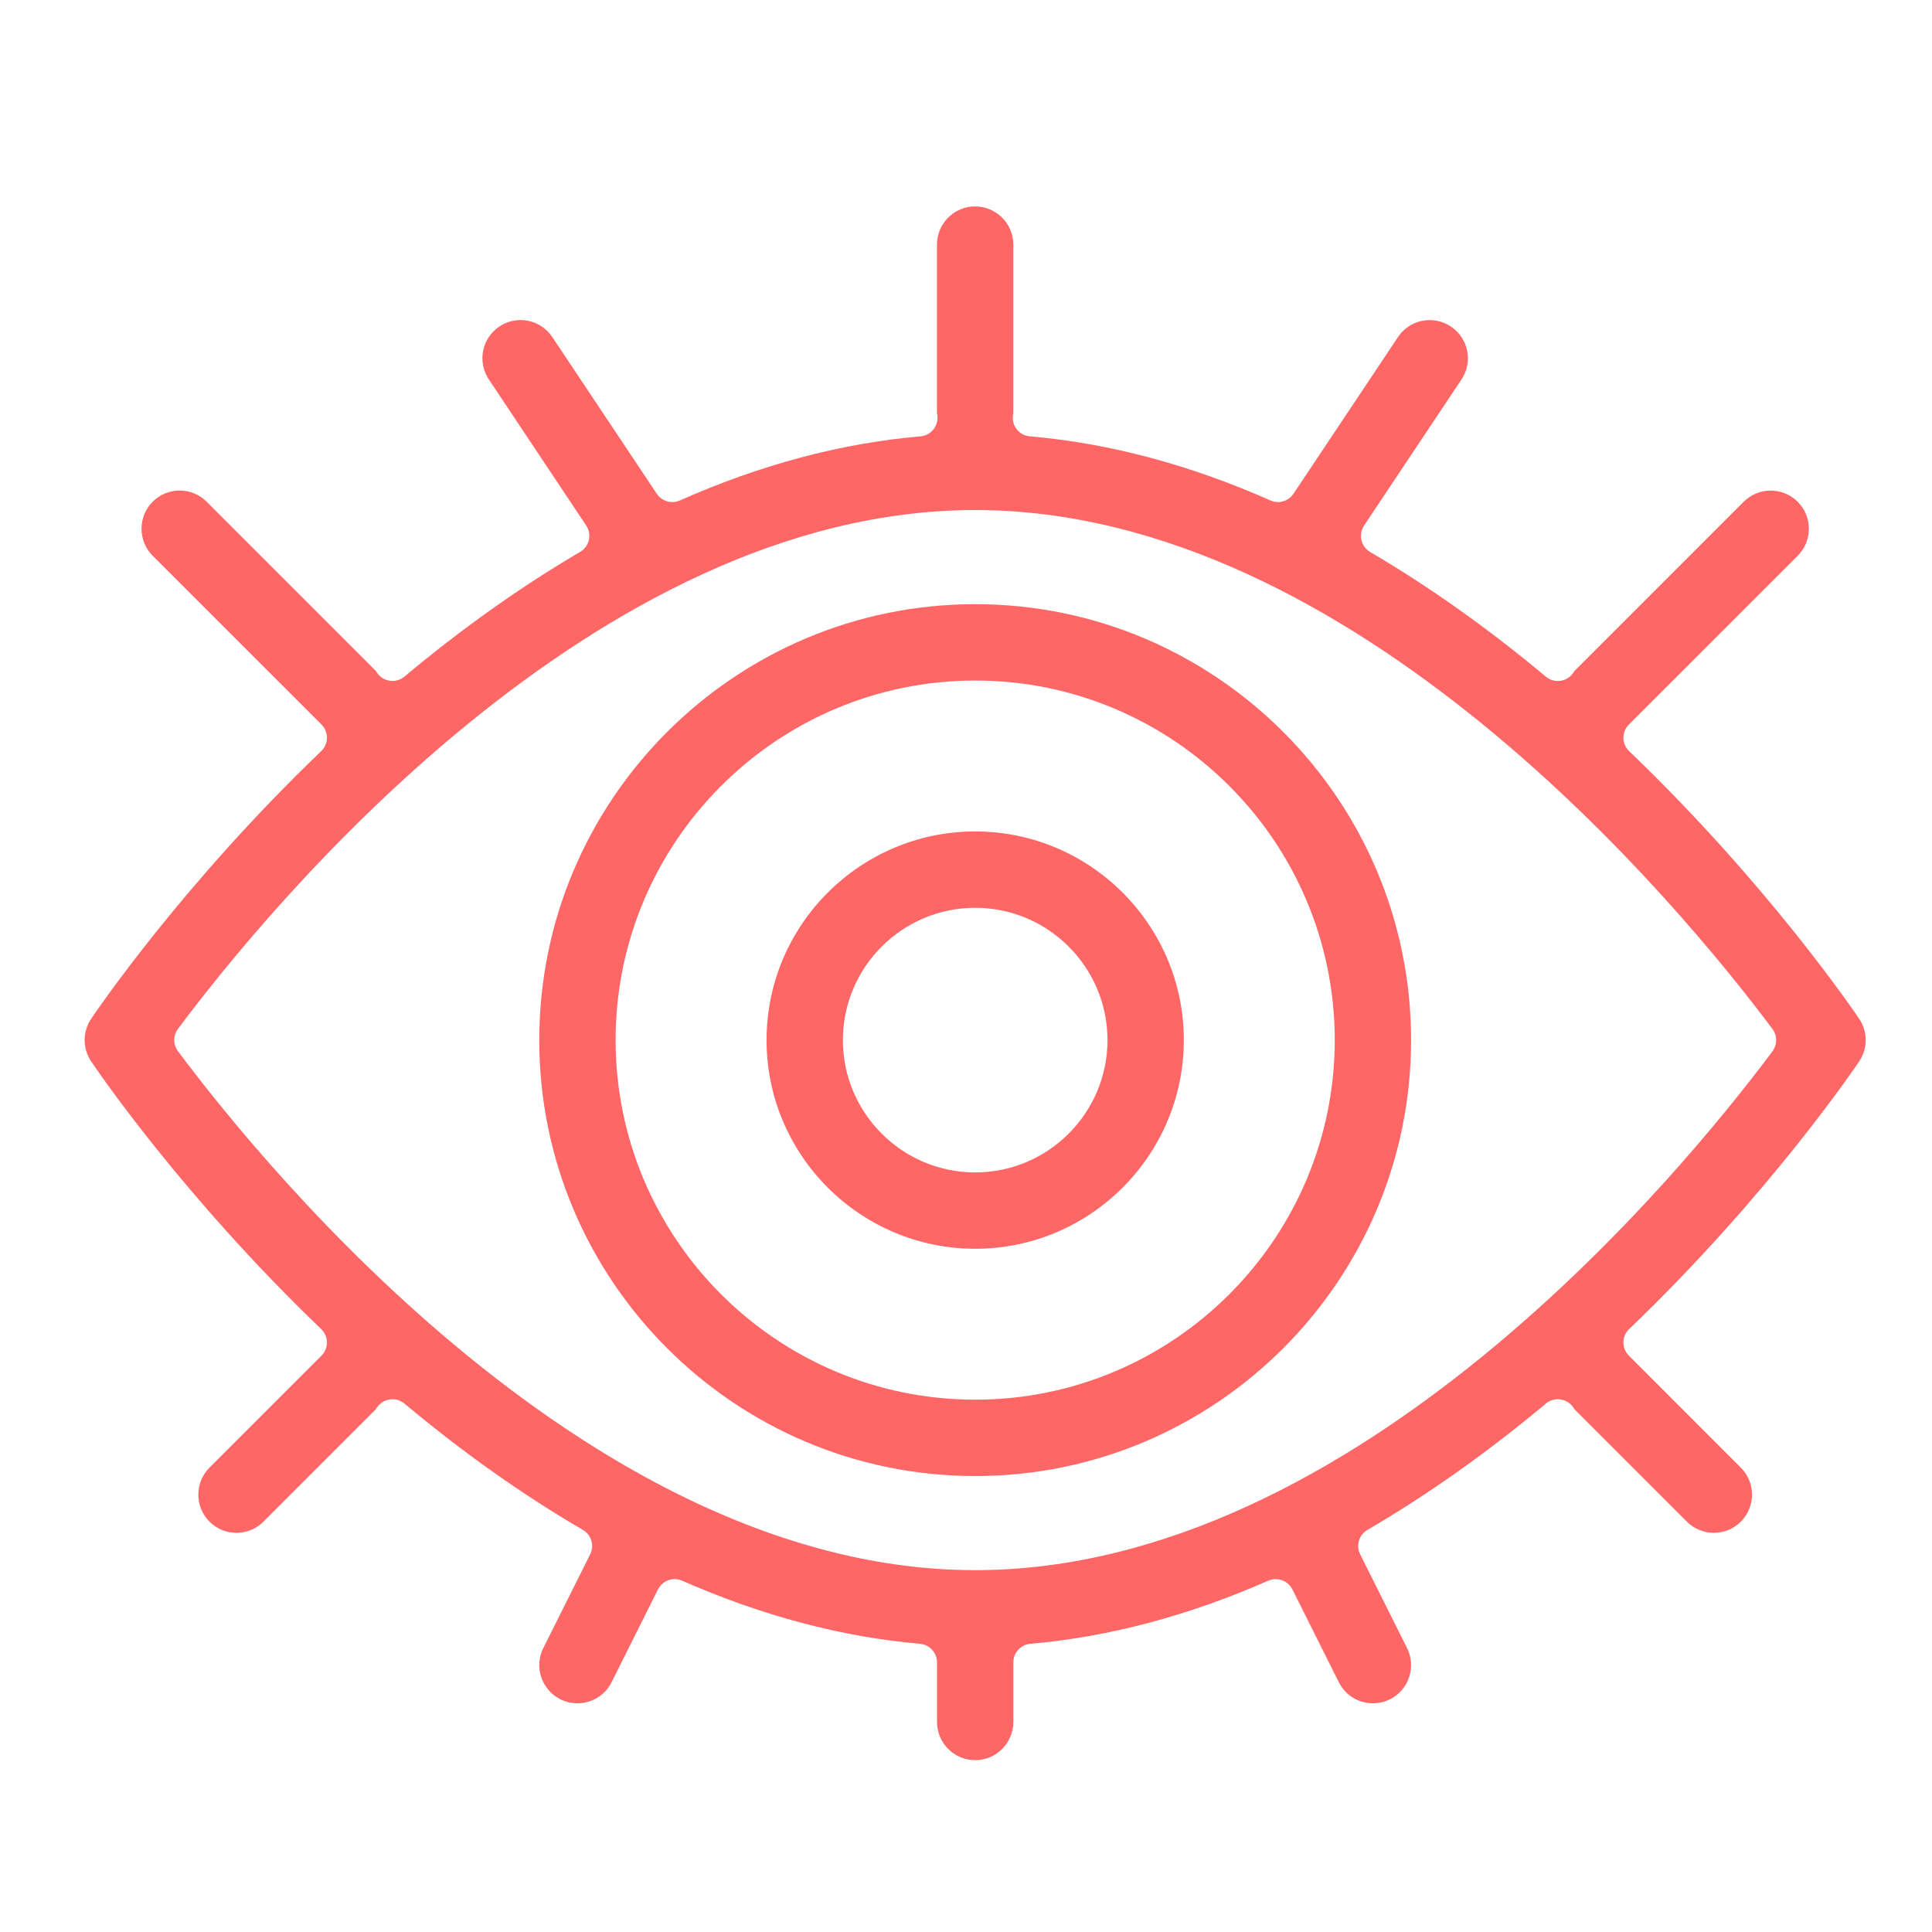 <?xml version="1.0" encoding="utf-8"?>
<!-- Generator: Adobe Illustrator 16.0.0, SVG Export Plug-In . SVG Version: 6.00 Build 0)  -->
<!DOCTYPE svg PUBLIC "-//W3C//DTD SVG 1.1//EN" "http://www.w3.org/Graphics/SVG/1.1/DTD/svg11.dtd">
<svg version="1.1" id="Calque_1" xmlns="http://www.w3.org/2000/svg" xmlns:xlink="http://www.w3.org/1999/xlink" x="0px" y="0px"
	 width="64px" height="64px" viewBox="0 0 64 64" enable-background="new 0 0 64 64" xml:space="preserve">
<g display="none">
	<g display="inline">
		<path fill="none" stroke="#FF6767" stroke-width="2" stroke-linecap="square" stroke-linejoin="round" stroke-miterlimit="10" d="
			M57.445,50.514V25.506c0-1.973-1.6-3.573-3.572-3.573h-1.786"/>
		
			<line fill="none" stroke="#FF6767" stroke-width="2" stroke-linecap="square" stroke-linejoin="round" stroke-miterlimit="10" x1="25.292" y1="21.934" x2="37.796" y2="21.934"/>
		<path fill="none" stroke="#FF6767" stroke-width="2" stroke-linecap="square" stroke-linejoin="round" stroke-miterlimit="10" d="
			M7.429,50.514V25.506c0-1.973,1.6-3.573,3.573-3.573h1.787"/>
		<path fill="none" stroke="#FF6767" stroke-width="2" stroke-linecap="round" stroke-linejoin="round" stroke-miterlimit="10" d="
			M54.767,60.339H10.109c-2.959,0-5.359-2.399-5.359-5.358l0,0h21.436v1.786h12.504V54.98h21.436l0,0
			C60.125,57.939,57.726,60.339,54.767,60.339z"/>
	</g>
	<g display="inline">
		<path fill="none" stroke="#FF6767" stroke-width="2" stroke-linecap="round" stroke-linejoin="round" stroke-miterlimit="10" d="
			M47.621,7.643l-4.466,9.825v30.51c0,1.402,1.136,2.536,2.535,2.536h3.86c1.401,0,2.536-1.134,2.536-2.536v-30.51L47.621,7.643z"/>
		
			<line fill="none" stroke="#FF6767" stroke-width="2" stroke-linejoin="round" stroke-miterlimit="10" x1="47.621" y1="17.468" x2="52.087" y2="17.468"/>
		
			<line fill="none" stroke="#FF6767" stroke-width="2" stroke-linecap="round" stroke-linejoin="round" stroke-miterlimit="10" x1="46.728" y1="10.323" x2="48.515" y2="10.323"/>
		
			<line fill="none" stroke="#FF6767" stroke-width="2" stroke-linejoin="round" stroke-miterlimit="10" x1="47.621" y1="43.369" x2="52.087" y2="43.369"/>
	</g>
	<g display="inline">
		
			<line fill="none" stroke="#FF6767" stroke-width="2" stroke-linecap="square" stroke-linejoin="round" stroke-miterlimit="10" x1="12.789" y1="17.468" x2="15.468" y2="17.468"/>
		<g>
			
				<polyline fill="none" stroke="#FF6767" stroke-width="2" stroke-linecap="round" stroke-linejoin="round" stroke-miterlimit="10" points="
				12.789,42.477 12.789,4.964 25.292,4.964 25.292,29.972 			"/>
			
				<line fill="none" stroke="#FF6767" stroke-width="2" stroke-linecap="square" stroke-linejoin="round" stroke-miterlimit="10" x1="12.789" y1="26.399" x2="17.254" y2="26.399"/>
			
				<line fill="none" stroke="#FF6767" stroke-width="2" stroke-linecap="square" stroke-linejoin="round" stroke-miterlimit="10" x1="12.789" y1="34.438" x2="15.468" y2="34.438"/>
		</g>
		<circle fill="#FF6767" cx="19.04" cy="11.216" r="1.786"/>
	</g>
	<g display="inline">
		
			<polyline fill="none" stroke="#FF6767" stroke-width="2" stroke-linecap="round" stroke-linejoin="round" stroke-miterlimit="10" points="
			38.688,34.721 32.438,28.186 12.789,48.729 38.689,48.729 		"/>
		
			<polygon fill="none" stroke="#FF6767" stroke-width="2" stroke-linecap="round" stroke-linejoin="round" stroke-miterlimit="10" points="
			26.186,43.369 38.689,43.369 32.438,37.117 		"/>
	</g>
</g>
<g display="none">
	
		<path display="inline" fill="none" stroke="#FF6767" stroke-width="2" stroke-linecap="round" stroke-linejoin="round" stroke-miterlimit="10" d="
		M22.594,51.229l32.43-32.43c3.355-3.355,3.355-8.794,0-12.149l0,0c-3.355-3.355-8.794-3.355-12.148,0L10.555,38.968
		c-1.526,1.527-2.486,3.53-2.717,5.677L6.678,55.368l10.519-1.457C19.242,53.632,21.136,52.688,22.594,51.229z"/>
	
		<path display="inline" fill="none" stroke="#FF6767" stroke-width="2" stroke-linecap="round" stroke-linejoin="round" stroke-miterlimit="10" d="
		M52.534,9.14c0.956,0.958,1.483,2.229,1.483,3.583"/>
	
		<line display="inline" fill="none" stroke="#FF6767" stroke-width="2" stroke-linecap="round" stroke-linejoin="round" stroke-miterlimit="10" x1="12.058" y1="37.466" x2="24.208" y2="49.614"/>
	
		<line display="inline" fill="none" stroke="#FF6767" stroke-width="2" stroke-linecap="round" stroke-linejoin="round" stroke-miterlimit="10" x1="7.669" y1="46.209" x2="15.594" y2="54.136"/>
	
		<line display="inline" fill="none" stroke="#FF6767" stroke-width="2" stroke-linecap="round" stroke-linejoin="round" stroke-miterlimit="10" x1="20.487" y1="36.604" x2="39.087" y2="18.003"/>
	
		<line display="inline" fill="none" stroke="#FF6767" stroke-width="2" stroke-linecap="round" stroke-linejoin="round" stroke-miterlimit="10" x1="40.143" y1="9.381" x2="52.293" y2="21.53"/>
	
		<line display="inline" fill="none" stroke="#FF6767" stroke-width="2" stroke-linecap="round" stroke-linejoin="round" stroke-miterlimit="10" x1="24.901" y1="41.019" x2="43.502" y2="22.417"/>
	
		<line display="inline" fill="none" stroke="#FF6767" stroke-width="2" stroke-linecap="round" stroke-linejoin="round" stroke-miterlimit="10" x1="6.678" y1="60.5" x2="57.541" y2="60.5"/>
	
		<line display="inline" fill="none" stroke="#FF6767" stroke-width="2" stroke-linecap="round" stroke-linejoin="round" stroke-miterlimit="10" x1="9.554" y1="24.461" x2="9.378" y2="24.286"/>
	
		<line display="inline" fill="none" stroke="#FF6767" stroke-width="2" stroke-linecap="round" stroke-linejoin="round" stroke-miterlimit="10" x1="12.058" y1="26.967" x2="11.885" y2="26.792"/>
	
		<line display="inline" fill="none" stroke="#FF6767" stroke-width="2" stroke-linecap="round" stroke-linejoin="round" stroke-miterlimit="10" x1="9.554" y1="26.792" x2="9.378" y2="26.967"/>
	
		<line display="inline" fill="none" stroke="#FF6767" stroke-width="2" stroke-linecap="round" stroke-linejoin="round" stroke-miterlimit="10" x1="12.058" y1="24.286" x2="11.885" y2="24.461"/>
	
		<line display="inline" fill="none" stroke="#FF6767" stroke-width="2" stroke-linecap="round" stroke-linejoin="round" stroke-miterlimit="10" x1="17.991" y1="14.374" x2="18.55" y2="13.813"/>
	
		<line display="inline" fill="none" stroke="#FF6767" stroke-width="2" stroke-linecap="round" stroke-linejoin="round" stroke-miterlimit="10" x1="21.013" y1="11.351" x2="21.573" y2="10.79"/>
	
		<line display="inline" fill="none" stroke="#FF6767" stroke-width="2" stroke-linecap="round" stroke-linejoin="round" stroke-miterlimit="10" x1="21.573" y1="14.374" x2="21.013" y2="13.813"/>
	
		<line display="inline" fill="none" stroke="#FF6767" stroke-width="2" stroke-linecap="round" stroke-linejoin="round" stroke-miterlimit="10" x1="18.55" y1="11.351" x2="17.991" y2="10.79"/>
	
		<polygon display="inline" fill="none" stroke="#FF6767" stroke-width="2" stroke-linecap="round" stroke-linejoin="round" stroke-miterlimit="10" points="
		42.162,42.991 42.162,55.368 47.4,55.368 47.4,43.846 47.4,42.991 	"/>
	
		<polygon display="inline" fill="none" stroke="#FF6767" stroke-width="2" stroke-linecap="round" stroke-linejoin="round" stroke-miterlimit="10" points="
		52.304,32.519 52.304,55.368 57.541,55.368 57.541,33.365 57.541,32.519 	"/>
	
		<polygon display="inline" fill="none" stroke="#FF6767" stroke-width="2" stroke-linecap="round" stroke-linejoin="round" stroke-miterlimit="10" points="
		31.936,48.688 31.936,55.368 37.172,55.368 37.172,49.539 37.172,48.688 	"/>
</g>
<g display="none">
	
		<line display="inline" fill="none" stroke="#FF6767" stroke-width="2" stroke-linecap="round" stroke-linejoin="round" stroke-miterlimit="10" x1="3.028" y1="18.227" x2="61.028" y2="18.227"/>
	
		<line display="inline" fill="none" stroke="#FF6767" stroke-width="2" stroke-linecap="round" stroke-linejoin="round" stroke-miterlimit="10" x1="8.693" y1="14.067" x2="9.176" y2="14.067"/>
	
		<path display="inline" fill="none" stroke="#FF6767" stroke-width="2" stroke-linecap="round" stroke-linejoin="round" stroke-miterlimit="10" d="
		M35.313,51.521h21.546c2.302,0,4.169-1.864,4.169-4.167V13.642c0-2.303-1.868-4.169-4.169-4.169H7.197
		c-2.302,0-4.168,1.866-4.168,4.169v33.713c0,2.303,1.866,4.167,4.168,4.167h10.63"/>
	
		<line display="inline" fill="none" stroke="#FF6767" stroke-width="2" stroke-linecap="round" stroke-linejoin="round" stroke-miterlimit="10" x1="13.043" y1="14.067" x2="13.526" y2="14.067"/>
	
		<line display="inline" fill="none" stroke="#FF6767" stroke-width="2" stroke-linecap="round" stroke-linejoin="round" stroke-miterlimit="10" x1="17.394" y1="14.067" x2="17.876" y2="14.067"/>
	
		<path display="inline" fill="none" stroke="#FF6767" stroke-width="2" stroke-linecap="round" stroke-linejoin="round" stroke-miterlimit="10" d="
		M32.292,48.168l-4.478,2.358c-2.874,1.513-6.463,0.4-7.976-2.474l0,0c-1.514-2.875-0.4-6.464,2.472-7.977l4.479-2.358
		L32.292,48.168z"/>
	
		<path display="inline" fill="none" stroke="#FF6767" stroke-width="2" stroke-linecap="round" stroke-linejoin="round" stroke-miterlimit="10" d="
		M32.292,48.168c7.463-3.932,18.269-1.518,18.269-1.518l-1.771-3.359l-4.322-8.209l-6.094-11.569c0,0-4.121,10.273-11.585,14.205"/>
	
		<path display="inline" fill="none" stroke="#FF6767" stroke-width="2" stroke-linecap="round" stroke-linejoin="round" stroke-miterlimit="10" d="
		M31.688,48.484l-0.29,7.706c-0.055,1.446-2.108,1.668-2.471,0.269l-1.49-5.742"/>
	
		<path display="inline" fill="none" stroke="#FF6767" stroke-width="2" stroke-linecap="round" stroke-linejoin="round" stroke-miterlimit="10" d="
		M43.039,31.984c1.656-0.875,3.728-0.23,4.601,1.427l0,0c0.872,1.656,0.23,3.729-1.427,4.602"/>
	
		<path display="inline" fill="none" stroke="#FF6767" stroke-width="2" stroke-linecap="round" stroke-linejoin="round" stroke-miterlimit="10" d="
		M37.432,32.146c-1.303,1.973-2.981,4.107-5.012,5.867"/>
	
		<path display="inline" fill="none" stroke="#FF6767" stroke-width="2" stroke-linecap="round" stroke-linejoin="round" stroke-miterlimit="10" d="
		M22.974,43.932c0.445-0.488,0.98-0.908,1.597-1.231l0.956-0.504"/>
	
		<line display="inline" fill="none" stroke="#FF6767" stroke-width="2" stroke-linecap="round" stroke-linejoin="round" stroke-miterlimit="10" x1="52.397" y1="30.905" x2="55.478" y2="29.283"/>
	
		<line display="inline" fill="none" stroke="#FF6767" stroke-width="2" stroke-linecap="round" stroke-linejoin="round" stroke-miterlimit="10" x1="45.163" y1="25.828" x2="46.194" y2="22.502"/>
	
		<line display="inline" fill="none" stroke="#FF6767" stroke-width="2" stroke-linecap="round" stroke-linejoin="round" stroke-miterlimit="10" x1="55.817" y1="40.774" x2="52.491" y2="39.743"/>
	
		<line display="inline" fill="none" stroke="#FF6767" stroke-width="2" stroke-linecap="round" stroke-linejoin="round" stroke-miterlimit="10" x1="9.901" y1="30.455" x2="22.868" y2="30.455"/>
	
		<line display="inline" fill="none" stroke="#FF6767" stroke-width="2" stroke-linecap="round" stroke-linejoin="round" stroke-miterlimit="10" x1="9.901" y1="34.806" x2="22.868" y2="34.806"/>
	
		<line display="inline" fill="none" stroke="#FF6767" stroke-width="2" stroke-linecap="round" stroke-linejoin="round" stroke-miterlimit="10" x1="9.901" y1="39.155" x2="15.618" y2="39.155"/>
</g>
<g>
	<path fill="#FF6767" d="M32.305,58.308c-0.698,0-1.265-0.567-1.265-1.265v-1.975c0-0.319-0.245-0.586-0.564-0.615
		c-2.588-0.225-5.238-0.928-7.878-2.09c-0.082-0.035-0.165-0.053-0.249-0.053c-0.227,0-0.445,0.126-0.553,0.342l-1.536,3.074
		c-0.216,0.431-0.651,0.698-1.134,0.698c-0.195,0-0.386-0.045-0.564-0.134c-0.623-0.312-0.876-1.073-0.564-1.696l1.553-3.105
		c0.145-0.291,0.039-0.646-0.243-0.81c-1.981-1.153-3.97-2.561-5.91-4.183c-0.117-0.098-0.256-0.144-0.396-0.144
		c-0.174,0-0.349,0.074-0.471,0.218c-0.038,0.044-0.064,0.084-0.082,0.115l-3.721,3.721c-0.239,0.24-0.556,0.37-0.894,0.37
		s-0.655-0.13-0.895-0.37c-0.492-0.493-0.492-1.296,0-1.788l3.71-3.709c0.118-0.118,0.182-0.277,0.181-0.443
		c-0.001-0.166-0.071-0.324-0.19-0.439c-4.636-4.444-7.501-8.688-7.62-8.867c-0.288-0.43-0.288-0.981,0-1.411
		c0.119-0.178,2.984-4.422,7.62-8.866c0.119-0.115,0.188-0.273,0.19-0.44c0.001-0.165-0.063-0.325-0.181-0.443l-5.592-5.591
		c-0.492-0.494-0.492-1.295,0-1.789c0.239-0.238,0.557-0.371,0.895-0.371c0.336,0,0.654,0.133,0.893,0.371l5.603,5.603
		c0.02,0.033,0.046,0.073,0.082,0.115c0.122,0.144,0.296,0.219,0.471,0.219c0.14,0,0.28-0.047,0.396-0.144
		c1.912-1.598,3.87-2.987,5.819-4.13c0.148-0.085,0.251-0.228,0.291-0.395c0.038-0.165,0.006-0.339-0.089-0.48l-3.225-4.84
		c-0.388-0.58-0.229-1.366,0.351-1.753c0.208-0.139,0.451-0.212,0.699-0.212c0.424,0,0.818,0.211,1.055,0.565l3.459,5.188
		c0.118,0.177,0.313,0.276,0.515,0.276c0.083,0,0.168-0.018,0.25-0.054c2.668-1.184,5.349-1.898,7.969-2.124
		c0.329-0.027,0.578-0.309,0.564-0.639c-0.001-0.051-0.009-0.097-0.017-0.132v-5.58c0-0.698,0.567-1.265,1.265-1.265
		c0.696,0,1.264,0.566,1.264,1.265v5.58c-0.008,0.037-0.015,0.082-0.018,0.132c-0.011,0.33,0.235,0.612,0.565,0.639
		c2.62,0.226,5.302,0.94,7.971,2.124c0.079,0.036,0.164,0.054,0.249,0.054c0.201,0,0.396-0.1,0.514-0.276l3.461-5.189
		c0.234-0.352,0.628-0.563,1.052-0.563c0.25,0,0.492,0.074,0.703,0.214c0.579,0.386,0.736,1.172,0.35,1.752l-3.227,4.84
		c-0.094,0.142-0.125,0.316-0.088,0.48c0.039,0.167,0.143,0.31,0.289,0.395c1.95,1.143,3.909,2.532,5.821,4.13
		c0.115,0.097,0.257,0.144,0.396,0.144c0.176,0,0.35-0.075,0.471-0.219c0.038-0.043,0.063-0.084,0.083-0.115l5.603-5.603
		c0.239-0.238,0.556-0.371,0.895-0.371c0.337,0,0.653,0.133,0.894,0.371c0.493,0.493,0.493,1.295,0,1.789L53.96,24
		c-0.118,0.118-0.184,0.278-0.183,0.443c0.002,0.167,0.071,0.325,0.191,0.44c4.635,4.444,7.499,8.688,7.62,8.866
		c0.288,0.43,0.288,0.981,0,1.411c-0.121,0.18-2.985,4.423-7.62,8.867c-0.12,0.115-0.189,0.273-0.191,0.439
		c-0.001,0.166,0.064,0.325,0.183,0.443l3.708,3.709c0.493,0.492,0.493,1.295,0,1.788c-0.238,0.24-0.557,0.37-0.895,0.37
		c-0.336,0-0.654-0.13-0.894-0.37l-3.721-3.721c-0.021-0.032-0.046-0.072-0.082-0.115c-0.121-0.144-0.295-0.218-0.471-0.218
		c-0.139,0-0.28,0.046-0.396,0.144c-1.94,1.622-3.929,3.029-5.91,4.183c-0.282,0.164-0.388,0.519-0.241,0.81l1.553,3.105
		c0.311,0.623,0.058,1.385-0.566,1.697c-0.178,0.088-0.368,0.133-0.564,0.133c-0.481,0-0.916-0.268-1.132-0.7l-1.537-3.072
		c-0.108-0.216-0.326-0.342-0.553-0.342c-0.083,0-0.168,0.018-0.249,0.053c-2.641,1.162-5.291,1.865-7.879,2.09
		c-0.319,0.029-0.563,0.296-0.563,0.615v1.975C33.568,57.74,33.001,58.308,32.305,58.308z M32.305,16.896
		c-12.603,0-23.4,13.156-26.409,17.187c-0.166,0.22-0.166,0.521,0,0.74c3.013,4.032,13.824,17.19,26.409,17.19
		c12.602,0,23.4-13.154,26.41-17.187c0.163-0.22,0.163-0.521,0-0.739C55.7,30.054,44.891,16.896,32.305,16.896z"/>
	<path fill="#FF6767" d="M32.305,48.896c-7.963,0-14.441-6.479-14.441-14.441c0-7.963,6.478-14.441,14.441-14.441
		s14.439,6.478,14.439,14.441C46.744,42.418,40.268,48.896,32.305,48.896z M32.305,22.544c-6.568,0-11.912,5.343-11.912,11.911
		s5.344,11.911,11.912,11.911s11.91-5.343,11.91-11.911S38.873,22.544,32.305,22.544z"/>
	<path fill="#FF6767" d="M32.305,41.367c-3.812,0-6.912-3.102-6.912-6.912s3.1-6.912,6.912-6.912c3.811,0,6.911,3.101,6.911,6.912
		S36.115,41.367,32.305,41.367z M32.305,30.072c-2.417,0-4.383,1.967-4.383,4.383s1.965,4.383,4.383,4.383
		c2.416,0,4.382-1.967,4.382-4.383S34.721,30.072,32.305,30.072z"/>
</g>
</svg>

